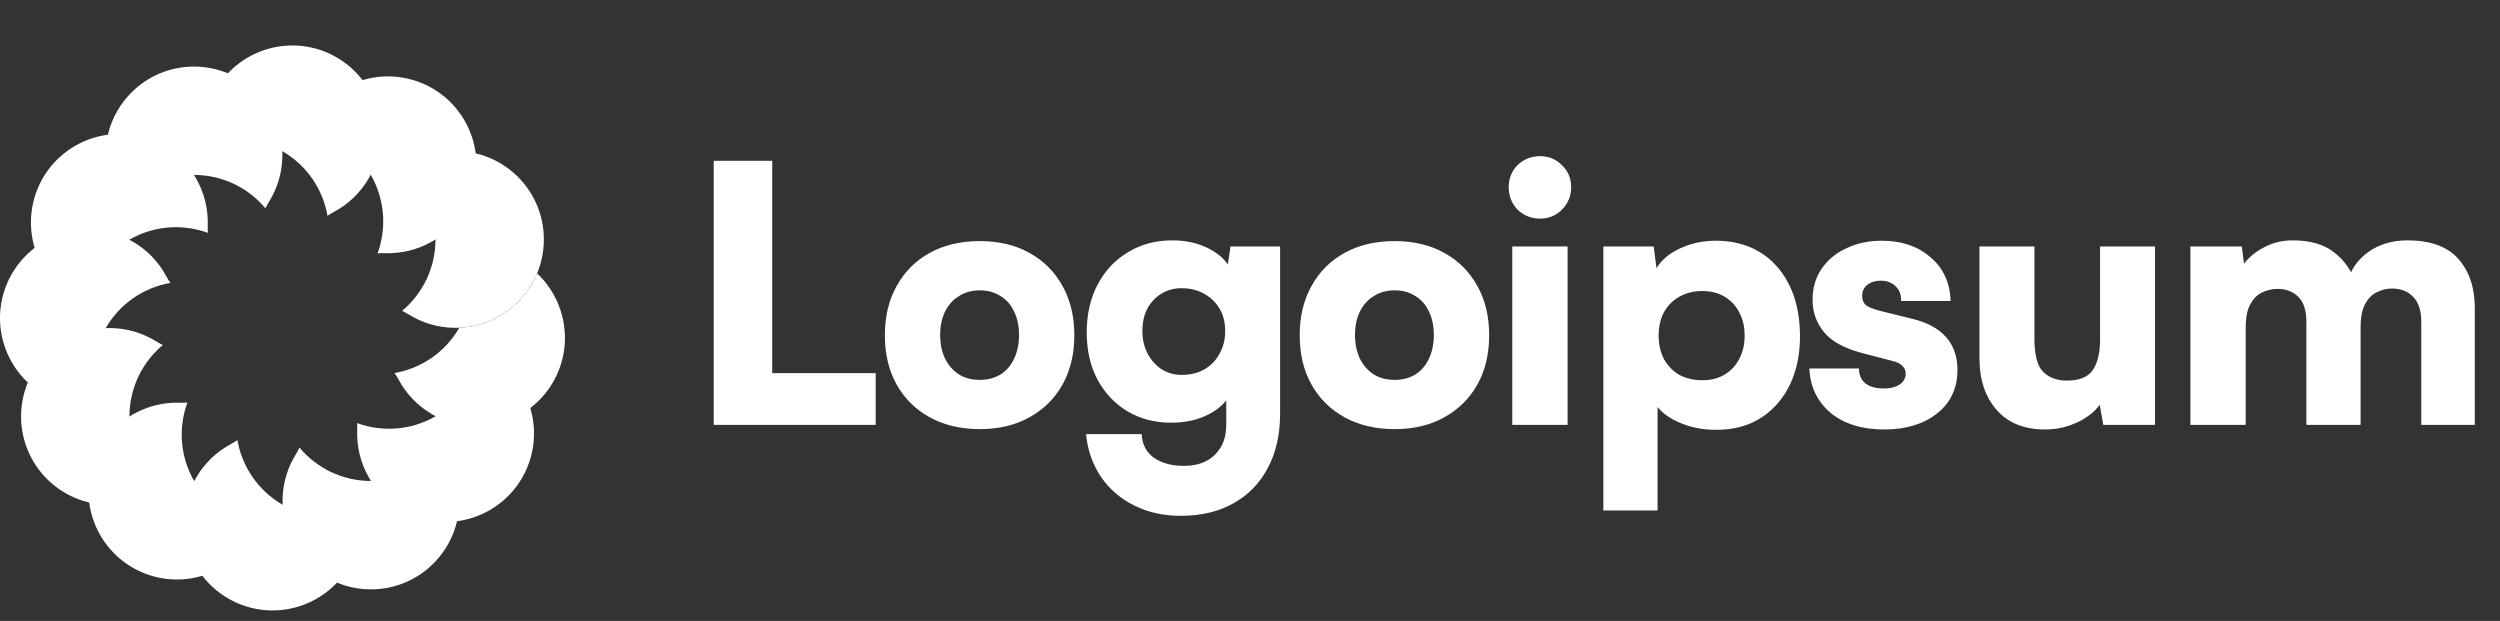 <svg xmlns="http://www.w3.org/2000/svg" width="153" height="38" viewBox="0 0 153 38" fill="none"><rect x="0" y="0" width="153" height="38" fill="#333333" stroke="none"/><g clip-path="url(#clip0_101_1490)"><path d="M24.609 19.025C25.858 17.98 26.652 16.409 26.652 14.653C26.652 12.897 25.858 11.327 24.609 10.281C24.752 10.212 24.89 10.136 25.021 10.055C25.849 9.54 26.827 9.243 27.874 9.243C30.862 9.243 33.284 11.665 33.284 14.653C33.284 17.641 30.862 20.063 27.874 20.063C26.827 20.063 25.849 19.766 25.021 19.251C24.89 19.17 24.752 19.094 24.609 19.025Z" fill="white"></path><path d="M23.107 15.505C23.665 13.975 23.567 12.218 22.689 10.697C21.811 9.176 20.338 8.213 18.734 7.932C18.824 7.801 18.905 7.667 18.978 7.53C19.438 6.67 20.136 5.924 21.043 5.401C23.63 3.907 26.939 4.793 28.433 7.381C29.927 9.969 29.041 13.278 26.453 14.772C25.546 15.295 24.551 15.526 23.576 15.495C23.422 15.489 23.265 15.493 23.107 15.505Z" fill="white"></path><path d="M20.045 13.207C19.763 11.603 18.8 10.13 17.28 9.252C15.759 8.374 14.002 8.277 12.472 8.835C12.484 8.677 12.487 8.52 12.482 8.366C12.45 7.391 12.682 6.396 13.205 5.489C14.699 2.901 18.008 2.014 20.596 3.508C23.184 5.003 24.07 8.311 22.576 10.899C22.053 11.806 21.306 12.504 20.446 12.964C20.31 13.036 20.176 13.118 20.045 13.207Z" fill="white"></path><path d="M16.244 12.749C15.199 11.5 13.628 10.706 11.872 10.706C10.116 10.706 8.546 11.5 7.5 12.749C7.431 12.606 7.356 12.468 7.274 12.337C6.759 11.509 6.462 10.531 6.462 9.484C6.462 6.496 8.884 4.074 11.872 4.074C14.86 4.074 17.282 6.496 17.282 9.484C17.282 10.531 16.985 11.509 16.47 12.337C16.389 12.468 16.313 12.606 16.244 12.749Z" fill="white"></path><path d="M12.723 14.252C11.193 13.693 9.436 13.791 7.915 14.669C6.395 15.547 5.432 17.02 5.15 18.624C5.019 18.535 4.885 18.453 4.749 18.38C3.889 17.92 3.142 17.222 2.619 16.316C1.125 13.728 2.011 10.419 4.599 8.925C7.187 7.431 10.496 8.318 11.99 10.905C12.514 11.812 12.745 12.807 12.713 13.782C12.708 13.936 12.711 14.093 12.723 14.252Z" fill="white"></path><path d="M10.425 17.314C8.821 17.595 7.348 18.558 6.47 20.078C5.592 21.599 5.494 23.356 6.053 24.886C5.894 24.875 5.737 24.871 5.583 24.876C4.608 24.908 3.613 24.677 2.706 24.153C0.118 22.659 -0.768 19.35 0.726 16.762C2.22 14.175 5.529 13.288 8.117 14.782C9.023 15.305 9.721 16.052 10.181 16.912C10.254 17.048 10.335 17.182 10.425 17.314Z" fill="white"></path><path d="M9.965 21.115C8.717 22.16 7.923 23.731 7.923 25.487C7.923 27.243 8.717 28.813 9.965 29.859C9.822 29.928 9.684 30.003 9.553 30.085C8.725 30.6 7.747 30.897 6.7 30.897C3.712 30.897 1.29 28.475 1.29 25.487C1.29 22.498 3.712 20.076 6.7 20.076C7.747 20.076 8.725 20.374 9.553 20.889C9.684 20.97 9.822 21.045 9.965 21.115Z" fill="white"></path><path d="M11.467 24.636C10.909 26.166 11.006 27.923 11.884 29.443C12.762 30.964 14.235 31.927 15.839 32.208C15.75 32.34 15.668 32.474 15.596 32.61C15.136 33.47 14.438 34.216 13.531 34.74C10.944 36.234 7.635 35.347 6.141 32.76C4.647 30.172 5.533 26.863 8.121 25.369C9.028 24.845 10.023 24.614 10.998 24.646C11.152 24.651 11.309 24.647 11.467 24.636Z" fill="white"></path><path d="M14.529 26.934C14.81 28.538 15.774 30.011 17.294 30.889C18.815 31.767 20.572 31.865 22.102 31.306C22.09 31.465 22.087 31.622 22.092 31.776C22.124 32.751 21.892 33.746 21.369 34.653C19.875 37.24 16.566 38.127 13.978 36.633C11.39 35.139 10.504 31.83 11.998 29.242C12.521 28.335 13.268 27.638 14.128 27.178C14.264 27.105 14.398 27.023 14.529 26.934Z" fill="white"></path><path d="M18.33 27.394C19.376 28.642 20.946 29.436 22.702 29.436C24.458 29.436 26.029 28.642 27.074 27.394C27.143 27.537 27.219 27.674 27.3 27.805C27.815 28.634 28.113 29.611 28.113 30.658C28.113 33.646 25.69 36.069 22.702 36.069C19.714 36.069 17.292 33.646 17.292 30.658C17.292 29.611 17.589 28.634 18.104 27.805C18.186 27.674 18.261 27.537 18.33 27.394Z" fill="white"></path><path d="M21.851 25.892C23.381 26.45 25.138 26.352 26.659 25.474C28.18 24.596 29.143 23.124 29.424 21.52C29.555 21.609 29.689 21.69 29.826 21.763C30.686 22.223 31.432 22.921 31.956 23.828C33.45 26.415 32.563 29.724 29.975 31.218C27.387 32.712 24.079 31.826 22.584 29.238C22.061 28.331 21.83 27.336 21.862 26.361C21.867 26.207 21.863 26.05 21.851 25.892Z" fill="white"></path><path d="M28.108 20.059C28.107 20.061 28.106 20.062 28.105 20.064C27.227 21.585 25.754 22.548 24.15 22.829C24.239 22.961 24.321 23.095 24.393 23.231C24.853 24.091 25.551 24.837 26.458 25.361C29.046 26.855 32.355 25.968 33.849 23.381C35.13 21.162 34.661 18.413 32.87 16.733C32.084 18.621 30.258 19.967 28.108 20.059Z" fill="white"></path><path d="M47.261 9.841V26H43.679V9.841H47.261ZM44.247 26L44.312 22.834H53.593V26H44.247ZM54.154 20.519C54.154 19.369 54.394 18.364 54.874 17.506C55.355 16.632 56.031 15.955 56.905 15.475C57.778 14.994 58.797 14.754 59.962 14.754C61.127 14.754 62.138 14.994 62.997 15.475C63.871 15.955 64.548 16.632 65.028 17.506C65.508 18.364 65.749 19.369 65.749 20.519C65.749 21.669 65.508 22.674 65.028 23.532C64.548 24.391 63.871 25.061 62.997 25.541C62.138 26.022 61.127 26.262 59.962 26.262C58.797 26.262 57.778 26.022 56.905 25.541C56.031 25.061 55.355 24.391 54.874 23.532C54.394 22.674 54.154 21.669 54.154 20.519ZM57.538 20.497C57.538 21.05 57.64 21.538 57.844 21.96C58.048 22.368 58.331 22.688 58.695 22.921C59.059 23.139 59.482 23.249 59.962 23.249C60.442 23.249 60.864 23.139 61.228 22.921C61.592 22.688 61.869 22.368 62.058 21.96C62.262 21.538 62.364 21.05 62.364 20.497C62.364 19.944 62.262 19.464 62.058 19.056C61.869 18.648 61.592 18.335 61.228 18.117C60.864 17.884 60.442 17.768 59.962 17.768C59.482 17.768 59.059 17.884 58.695 18.117C58.331 18.335 58.048 18.648 57.844 19.056C57.64 19.464 57.538 19.944 57.538 20.497ZM66.508 20.344C66.508 19.223 66.734 18.241 67.185 17.396C67.636 16.552 68.255 15.897 69.041 15.431C69.827 14.951 70.73 14.71 71.749 14.71C72.608 14.71 73.365 14.885 74.02 15.235C74.689 15.584 75.141 16.043 75.374 16.61L75.046 16.829L75.308 15.082H78.343V25.301C78.343 26.582 78.096 27.689 77.601 28.62C77.106 29.567 76.4 30.294 75.483 30.804C74.58 31.314 73.503 31.568 72.251 31.568C71.203 31.568 70.257 31.357 69.412 30.935C68.582 30.527 67.906 29.945 67.381 29.188C66.872 28.431 66.566 27.558 66.464 26.568H69.871C69.9 27.194 70.147 27.674 70.613 28.009C71.094 28.344 71.705 28.511 72.448 28.511C73.277 28.511 73.918 28.278 74.369 27.812C74.82 27.361 75.046 26.757 75.046 26V23.685L75.352 23.969C75.119 24.537 74.668 24.995 73.998 25.345C73.328 25.694 72.557 25.869 71.683 25.869C70.679 25.869 69.783 25.636 68.997 25.17C68.226 24.704 67.614 24.057 67.163 23.227C66.726 22.397 66.508 21.436 66.508 20.344ZM69.914 20.257C69.914 20.781 70.024 21.247 70.242 21.654C70.46 22.062 70.751 22.382 71.115 22.615C71.479 22.834 71.88 22.943 72.317 22.943C72.841 22.943 73.299 22.834 73.692 22.615C74.1 22.382 74.413 22.062 74.631 21.654C74.864 21.247 74.981 20.781 74.981 20.257C74.981 19.718 74.864 19.26 74.631 18.881C74.398 18.488 74.078 18.183 73.67 17.964C73.277 17.746 72.819 17.637 72.295 17.637C71.858 17.637 71.458 17.746 71.094 17.964C70.73 18.183 70.439 18.488 70.22 18.881C70.016 19.274 69.914 19.733 69.914 20.257ZM79.542 20.519C79.542 19.369 79.782 18.364 80.262 17.506C80.743 16.632 81.42 15.955 82.293 15.475C83.167 14.994 84.186 14.754 85.35 14.754C86.515 14.754 87.527 14.994 88.386 15.475C89.259 15.955 89.936 16.632 90.416 17.506C90.897 18.364 91.137 19.369 91.137 20.519C91.137 21.669 90.897 22.674 90.416 23.532C89.936 24.391 89.259 25.061 88.386 25.541C87.527 26.022 86.515 26.262 85.35 26.262C84.186 26.262 83.167 26.022 82.293 25.541C81.42 25.061 80.743 24.391 80.262 23.532C79.782 22.674 79.542 21.669 79.542 20.519ZM82.926 20.497C82.926 21.05 83.028 21.538 83.232 21.96C83.436 22.368 83.72 22.688 84.084 22.921C84.448 23.139 84.87 23.249 85.35 23.249C85.831 23.249 86.253 23.139 86.617 22.921C86.981 22.688 87.257 22.368 87.447 21.96C87.65 21.538 87.752 21.05 87.752 20.497C87.752 19.944 87.65 19.464 87.447 19.056C87.257 18.648 86.981 18.335 86.617 18.117C86.253 17.884 85.831 17.768 85.35 17.768C84.87 17.768 84.448 17.884 84.084 18.117C83.72 18.335 83.436 18.648 83.232 19.056C83.028 19.464 82.926 19.944 82.926 20.497ZM92.551 26V15.082H95.936V26H92.551ZM94.255 13.379C93.716 13.379 93.257 13.197 92.879 12.833C92.515 12.454 92.333 11.995 92.333 11.457C92.333 10.918 92.515 10.467 92.879 10.103C93.257 9.739 93.716 9.557 94.255 9.557C94.779 9.557 95.223 9.739 95.587 10.103C95.965 10.467 96.154 10.918 96.154 11.457C96.154 11.995 95.965 12.454 95.587 12.833C95.223 13.197 94.779 13.379 94.255 13.379ZM98.125 31.241V15.082H101.204L101.378 16.414C101.684 15.904 102.172 15.497 102.841 15.191C103.511 14.885 104.232 14.732 105.003 14.732C106.022 14.732 106.91 14.958 107.667 15.409C108.424 15.861 109.021 16.508 109.458 17.353C109.894 18.183 110.127 19.187 110.157 20.366C110.186 21.516 109.996 22.543 109.589 23.445C109.181 24.333 108.592 25.032 107.82 25.541C107.048 26.051 106.117 26.306 105.025 26.306C104.268 26.306 103.562 26.175 102.907 25.913C102.252 25.651 101.764 25.316 101.444 24.908V31.241H98.125ZM101.509 20.541C101.509 21.079 101.618 21.56 101.837 21.982C102.07 22.39 102.383 22.71 102.776 22.943C103.183 23.161 103.649 23.27 104.173 23.27C104.712 23.27 105.171 23.154 105.549 22.921C105.942 22.688 106.241 22.368 106.444 21.96C106.663 21.553 106.772 21.079 106.772 20.541C106.772 20.002 106.663 19.529 106.444 19.122C106.241 18.714 105.942 18.394 105.549 18.161C105.171 17.928 104.712 17.811 104.173 17.811C103.649 17.811 103.183 17.928 102.776 18.161C102.383 18.379 102.07 18.692 101.837 19.1C101.618 19.507 101.509 19.988 101.509 20.541ZM110.733 22.55H113.769C113.769 22.928 113.892 23.227 114.14 23.445C114.402 23.663 114.78 23.773 115.275 23.773C115.566 23.773 115.807 23.736 115.996 23.663C116.2 23.591 116.353 23.489 116.454 23.358C116.571 23.212 116.629 23.052 116.629 22.877C116.629 22.688 116.564 22.528 116.433 22.397C116.316 22.266 116.112 22.164 115.821 22.091L113.9 21.589C112.822 21.298 112.058 20.868 111.607 20.301C111.155 19.733 110.93 19.085 110.93 18.357C110.93 17.629 111.112 16.996 111.476 16.457C111.854 15.904 112.364 15.482 113.004 15.191C113.645 14.885 114.365 14.732 115.166 14.732C116.374 14.732 117.364 15.067 118.136 15.737C118.922 16.392 119.337 17.287 119.381 18.423H116.345C116.36 18.044 116.251 17.746 116.018 17.527C115.785 17.294 115.479 17.178 115.101 17.178C114.766 17.178 114.489 17.265 114.271 17.44C114.067 17.6 113.965 17.826 113.965 18.117C113.965 18.394 114.067 18.597 114.271 18.729C114.475 18.845 114.751 18.947 115.101 19.034L117.044 19.515C117.947 19.733 118.631 20.104 119.097 20.628C119.563 21.152 119.795 21.822 119.795 22.637C119.795 23.758 119.381 24.646 118.551 25.301C117.721 25.956 116.644 26.284 115.319 26.284C113.951 26.284 112.851 25.942 112.022 25.258C111.206 24.559 110.777 23.656 110.733 22.55ZM125.161 26.284C123.88 26.284 122.89 25.884 122.191 25.083C121.493 24.282 121.143 23.234 121.143 21.938V15.082H124.506V20.716C124.506 21.735 124.688 22.419 125.052 22.768C125.416 23.118 125.896 23.292 126.493 23.292C127.265 23.292 127.796 23.074 128.087 22.637C128.378 22.201 128.524 21.575 128.524 20.759V15.082H131.887V26H128.721L128.502 24.777C128.167 25.228 127.694 25.592 127.083 25.869C126.471 26.146 125.831 26.284 125.161 26.284ZM137.438 26H134.053V15.082H137.198L137.438 16.96L137.067 16.567C137.358 16.013 137.795 15.569 138.377 15.235C138.974 14.885 139.614 14.71 140.299 14.71C141.376 14.71 142.22 14.951 142.832 15.431C143.458 15.912 143.909 16.545 144.185 17.331H143.661C143.836 16.545 144.258 15.912 144.928 15.431C145.598 14.951 146.398 14.71 147.33 14.71C148.742 14.71 149.783 15.089 150.453 15.846C151.122 16.603 151.457 17.608 151.457 18.86V26H148.182V19.689C148.182 19.005 148.014 18.495 147.679 18.161C147.359 17.826 146.93 17.659 146.391 17.659C146.071 17.659 145.765 17.731 145.474 17.877C145.183 18.008 144.942 18.248 144.753 18.597C144.564 18.932 144.469 19.413 144.469 20.039V26H141.15V19.689C141.15 19.005 140.99 18.503 140.67 18.183C140.349 17.848 139.92 17.68 139.381 17.68C139.061 17.68 138.748 17.753 138.442 17.899C138.151 18.03 137.911 18.27 137.722 18.619C137.533 18.954 137.438 19.427 137.438 20.039V26Z" fill="white"></path></g><defs><clipPath id="clip0_101_1490"><rect width="153" height="38" fill="white"></rect></clipPath></defs></svg>